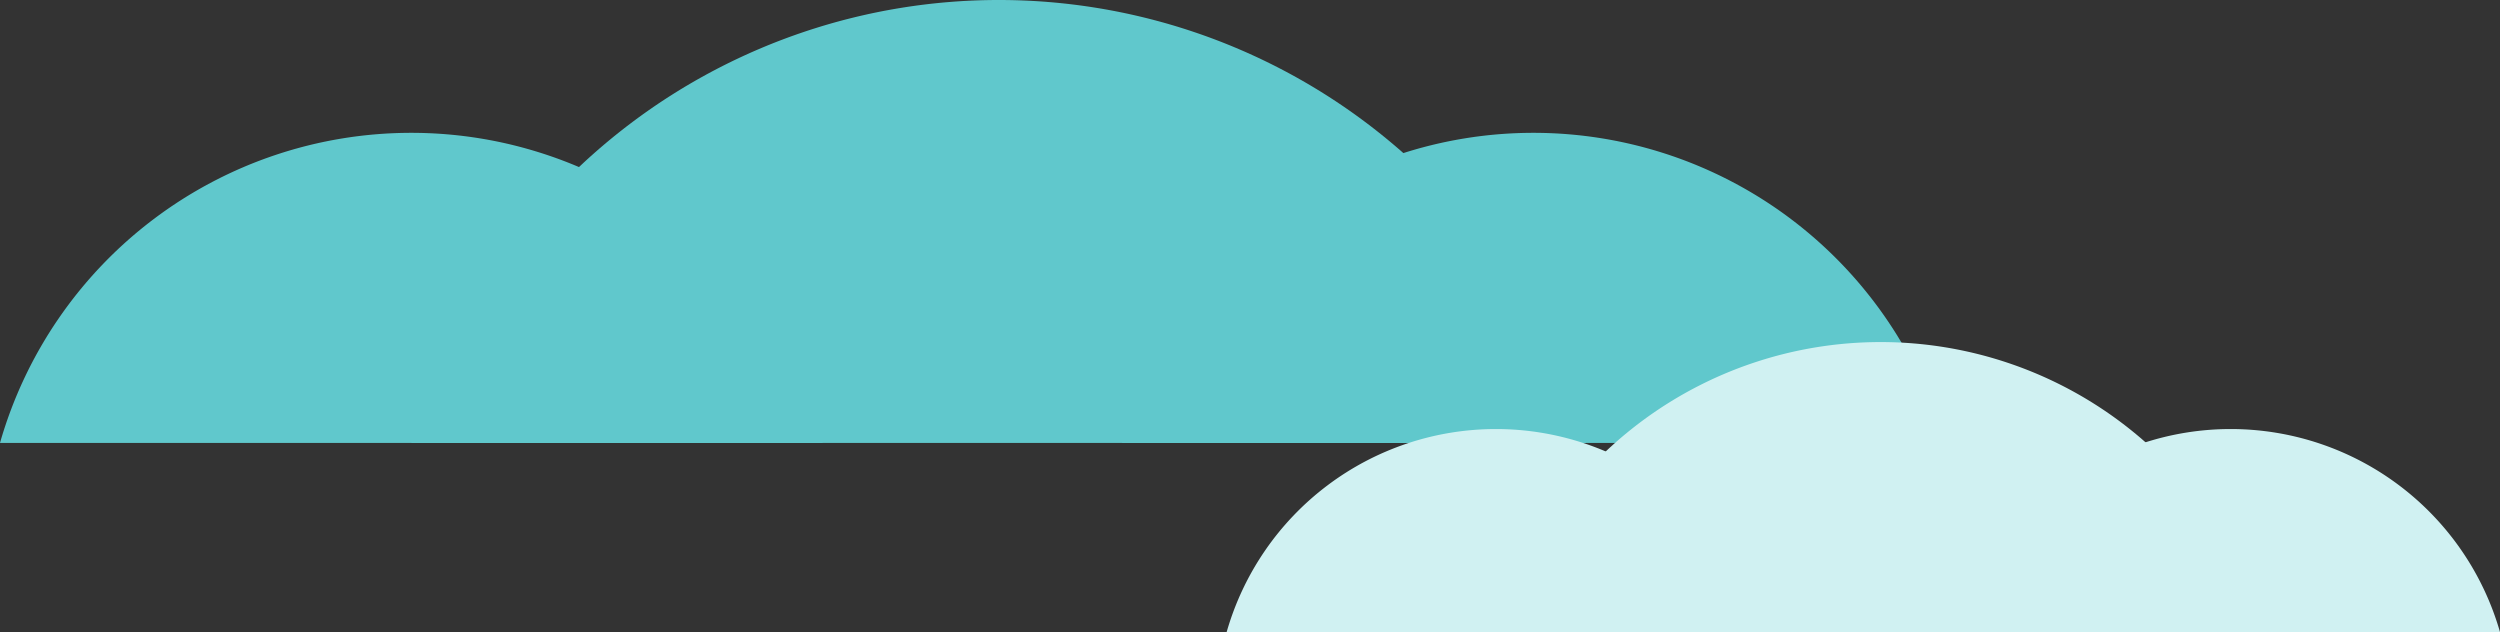 <svg id="Group_32" data-name="Group 32" xmlns="http://www.w3.org/2000/svg" xmlns:xlink="http://www.w3.org/1999/xlink" width="395.523" height="100" viewBox="0 0 395.523 100">
  <rect x="0" y="0" width="395.523" height="100" fill="#333333" stroke="none"/>
  <defs>
    <clipPath id="clip-path">
      <rect id="Rectangle_791" data-name="Rectangle 791" width="395.523" height="100" fill="none"/>
    </clipPath>
  </defs>
  <g id="Group_31" data-name="Group 31" clip-path="url(#clip-path)">
    <path id="Path_29551" data-name="Path 29551" d="M65.073,50.952A67.693,67.693,0,0,0,0,100.009H130.145A67.693,67.693,0,0,0,65.073,50.952" transform="translate(0 -29.937)" fill="#60c8cc"/>
    <path id="Path_29552" data-name="Path 29552" d="M495.49,50.952a67.693,67.693,0,0,0-65.073,49.057H560.562A67.693,67.693,0,0,0,495.49,50.952" transform="translate(-252.889 -29.937)" fill="#60c8cc"/>
    <path id="Path_29553" data-name="Path 29553" d="M250.718,0a96.692,96.692,0,0,0-92.949,70.073h185.9A96.692,96.692,0,0,0,250.718,0" transform="translate(-92.696)" fill="#60c8cc"/>
    <path id="Path_29554" data-name="Path 29554" d="M513.123,164.572a44.324,44.324,0,0,0-42.608,32.122h85.216a44.324,44.324,0,0,0-42.608-32.122" transform="translate(-276.449 -96.694)" fill="#d0f1f2"/>
    <path id="Path_29555" data-name="Path 29555" d="M794.95,164.572a44.324,44.324,0,0,0-42.608,32.122h85.216a44.324,44.324,0,0,0-42.608-32.122" transform="translate(-442.035 -96.694)" fill="#d0f1f2"/>
    <path id="Path_29556" data-name="Path 29556" d="M634.68,131.209a63.312,63.312,0,0,0-60.861,45.882H695.541a63.312,63.312,0,0,0-60.861-45.882" transform="translate(-337.145 -77.091)" fill="#d0f1f2"/>
  </g>
</svg>
